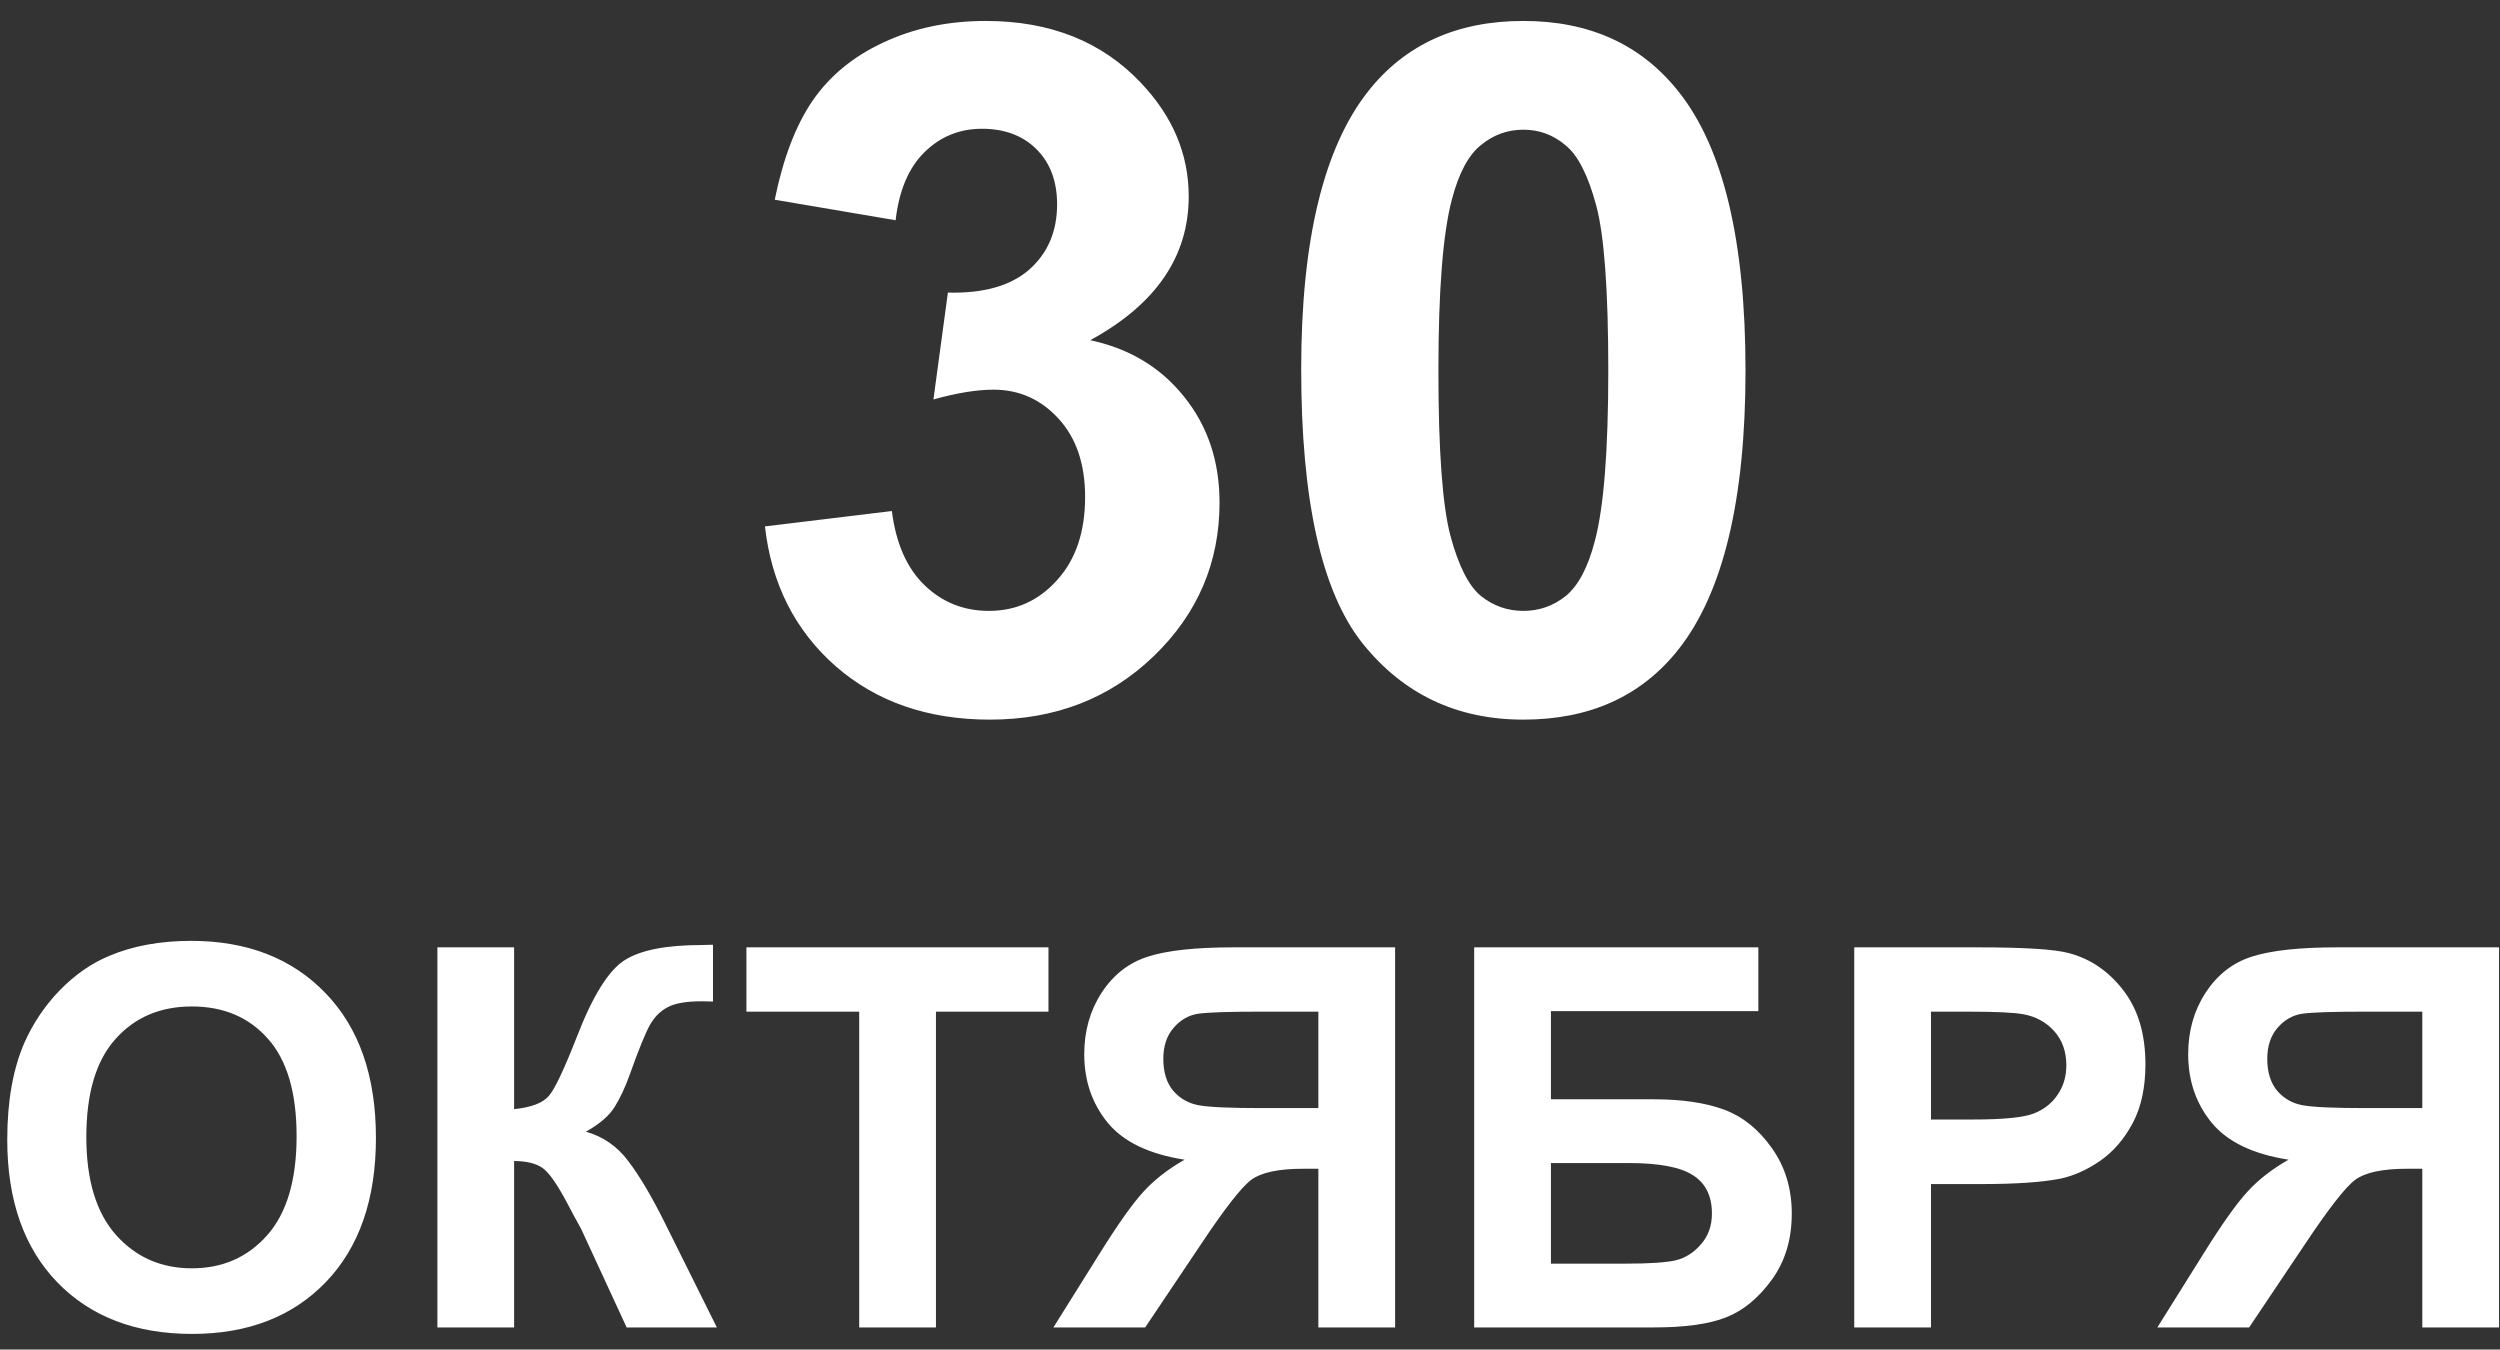<?xml version="1.0" encoding="UTF-8"?> <svg xmlns="http://www.w3.org/2000/svg" width="113" height="61" viewBox="0 0 113 61" fill="none"><rect x="0" y="0" width="113" height="61" fill="#333333" stroke="none"/> <path d="M34.575 23.794L40.313 23.098C40.496 24.56 40.988 25.678 41.79 26.452C42.592 27.225 43.562 27.612 44.701 27.612C45.925 27.612 46.951 27.148 47.781 26.22C48.625 25.292 49.047 24.04 49.047 22.465C49.047 20.974 48.646 19.793 47.844 18.921C47.043 18.049 46.065 17.613 44.912 17.613C44.153 17.613 43.246 17.76 42.191 18.056L42.845 13.225C44.448 13.267 45.672 12.922 46.516 12.191C47.359 11.446 47.781 10.461 47.781 9.238C47.781 8.197 47.472 7.367 46.853 6.749C46.234 6.13 45.411 5.82 44.385 5.82C43.372 5.82 42.507 6.172 41.79 6.875C41.073 7.578 40.637 8.605 40.482 9.955L35.018 9.027C35.398 7.156 35.968 5.666 36.727 4.555C37.501 3.429 38.569 2.55 39.934 1.918C41.312 1.271 42.852 0.947 44.554 0.947C47.465 0.947 49.799 1.875 51.557 3.732C53.006 5.251 53.73 6.966 53.73 8.879C53.73 11.594 52.246 13.759 49.279 15.377C51.051 15.756 52.464 16.607 53.519 17.929C54.588 19.251 55.123 20.847 55.123 22.718C55.123 25.432 54.131 27.746 52.148 29.658C50.165 31.571 47.697 32.527 44.743 32.527C41.945 32.527 39.624 31.726 37.782 30.122C35.94 28.505 34.871 26.396 34.575 23.794ZM68.856 0.947C71.851 0.947 74.193 2.016 75.881 4.154C77.892 6.685 78.897 10.883 78.897 16.748C78.897 22.598 77.885 26.803 75.859 29.363C74.186 31.473 71.851 32.527 68.856 32.527C65.846 32.527 63.42 31.374 61.578 29.068C59.735 26.747 58.814 22.619 58.814 16.685C58.814 10.862 59.827 6.671 61.852 4.112C63.526 2.002 65.86 0.947 68.856 0.947ZM68.856 5.862C68.138 5.862 67.499 6.095 66.936 6.559C66.374 7.009 65.938 7.824 65.628 9.006C65.22 10.539 65.016 13.119 65.016 16.748C65.016 20.376 65.199 22.873 65.565 24.237C65.93 25.587 66.388 26.487 66.936 26.937C67.499 27.387 68.138 27.612 68.856 27.612C69.573 27.612 70.213 27.387 70.775 26.937C71.338 26.473 71.774 25.65 72.083 24.469C72.491 22.95 72.695 20.376 72.695 16.748C72.695 13.119 72.512 10.63 72.147 9.28C71.781 7.916 71.317 7.009 70.754 6.559C70.206 6.095 69.573 5.862 68.856 5.862ZM0.328 51.516C0.328 49.766 0.59 48.297 1.113 47.109C1.504 46.234 2.035 45.449 2.707 44.754C3.387 44.059 4.129 43.543 4.934 43.207C6.004 42.754 7.238 42.527 8.637 42.527C11.168 42.527 13.191 43.312 14.707 44.883C16.23 46.453 16.992 48.637 16.992 51.434C16.992 54.207 16.238 56.379 14.73 57.949C13.223 59.512 11.207 60.293 8.684 60.293C6.129 60.293 4.098 59.516 2.59 57.961C1.082 56.398 0.328 54.25 0.328 51.516ZM3.902 51.398C3.902 53.344 4.352 54.82 5.25 55.828C6.148 56.828 7.289 57.328 8.672 57.328C10.055 57.328 11.188 56.832 12.07 55.84C12.961 54.84 13.406 53.344 13.406 51.352C13.406 49.383 12.973 47.914 12.105 46.945C11.246 45.977 10.102 45.492 8.672 45.492C7.242 45.492 6.09 45.984 5.215 46.969C4.34 47.945 3.902 49.422 3.902 51.398ZM19.77 42.82H23.238V50.133C24.012 50.055 24.535 49.855 24.809 49.535C25.082 49.215 25.504 48.324 26.074 46.863C26.793 45.004 27.516 43.848 28.242 43.395C28.961 42.941 30.121 42.715 31.723 42.715C31.801 42.715 31.969 42.711 32.227 42.703V45.27L31.734 45.258C31.023 45.258 30.504 45.348 30.176 45.527C29.848 45.699 29.582 45.965 29.379 46.324C29.176 46.684 28.875 47.422 28.477 48.539C28.266 49.133 28.035 49.629 27.785 50.027C27.543 50.426 27.109 50.801 26.484 51.152C27.258 51.371 27.895 51.812 28.395 52.477C28.902 53.141 29.457 54.078 30.059 55.289L32.402 60H28.324L26.273 55.559C26.242 55.496 26.176 55.375 26.074 55.195C26.035 55.133 25.891 54.863 25.641 54.387C25.195 53.543 24.828 53.016 24.539 52.805C24.258 52.594 23.824 52.484 23.238 52.477V60H19.77V42.82ZM38.836 60V45.727H33.738V42.82H47.391V45.727H42.305V60H38.836ZM59.59 60V52.828H58.887C57.793 52.828 57.02 52.992 56.566 53.32C56.121 53.648 55.355 54.629 54.27 56.262L51.762 60H47.613L49.711 56.648C50.539 55.32 51.199 54.391 51.691 53.859C52.184 53.32 52.801 52.84 53.543 52.418C51.941 52.168 50.785 51.613 50.074 50.754C49.363 49.887 49.008 48.852 49.008 47.648C49.008 46.602 49.27 45.676 49.793 44.871C50.324 44.059 51.02 43.516 51.879 43.242C52.746 42.961 54.039 42.82 55.758 42.82H63.059V60H59.59ZM59.59 45.727H56.883C55.508 45.727 54.602 45.758 54.164 45.82C53.734 45.883 53.363 46.094 53.051 46.453C52.738 46.812 52.582 47.281 52.582 47.859C52.582 48.461 52.73 48.941 53.027 49.301C53.332 49.652 53.715 49.871 54.176 49.957C54.645 50.043 55.594 50.086 57.023 50.086H59.59V45.727ZM66.633 42.82H79.477V45.703H70.102V49.688H74.742C76.023 49.688 77.086 49.844 77.93 50.156C78.773 50.469 79.492 51.047 80.086 51.891C80.688 52.734 80.988 53.723 80.988 54.855C80.988 56.02 80.688 57.016 80.086 57.844C79.484 58.672 78.797 59.238 78.023 59.543C77.258 59.848 76.164 60 74.742 60H66.633V42.82ZM70.102 57.117H73.477C74.555 57.117 75.312 57.066 75.75 56.965C76.188 56.855 76.566 56.613 76.887 56.238C77.215 55.863 77.379 55.402 77.379 54.855C77.379 54.059 77.094 53.48 76.523 53.121C75.961 52.754 74.996 52.57 73.629 52.57H70.102V57.117ZM83.812 60V42.82H89.379C91.488 42.82 92.863 42.906 93.504 43.078C94.488 43.336 95.312 43.898 95.977 44.766C96.641 45.625 96.973 46.738 96.973 48.105C96.973 49.16 96.781 50.047 96.398 50.766C96.016 51.484 95.527 52.051 94.934 52.465C94.348 52.871 93.75 53.141 93.141 53.273C92.312 53.438 91.113 53.52 89.543 53.52H87.281V60H83.812ZM87.281 45.727V50.602H89.18C90.547 50.602 91.461 50.512 91.922 50.332C92.383 50.152 92.742 49.871 93 49.488C93.266 49.105 93.398 48.66 93.398 48.152C93.398 47.527 93.215 47.012 92.848 46.605C92.481 46.199 92.016 45.945 91.453 45.844C91.039 45.766 90.207 45.727 88.957 45.727H87.281ZM109.488 60V52.828H108.785C107.691 52.828 106.918 52.992 106.465 53.32C106.02 53.648 105.254 54.629 104.168 56.262L101.66 60H97.512L99.609 56.648C100.438 55.32 101.098 54.391 101.59 53.859C102.082 53.32 102.699 52.84 103.441 52.418C101.84 52.168 100.684 51.613 99.973 50.754C99.262 49.887 98.906 48.852 98.906 47.648C98.906 46.602 99.168 45.676 99.691 44.871C100.223 44.059 100.918 43.516 101.777 43.242C102.645 42.961 103.938 42.82 105.656 42.82H112.957V60H109.488ZM109.488 45.727H106.781C105.406 45.727 104.5 45.758 104.062 45.82C103.633 45.883 103.262 46.094 102.949 46.453C102.637 46.812 102.48 47.281 102.48 47.859C102.48 48.461 102.629 48.941 102.926 49.301C103.23 49.652 103.613 49.871 104.074 49.957C104.543 50.043 105.492 50.086 106.922 50.086H109.488V45.727Z" fill="white"></path> </svg> 